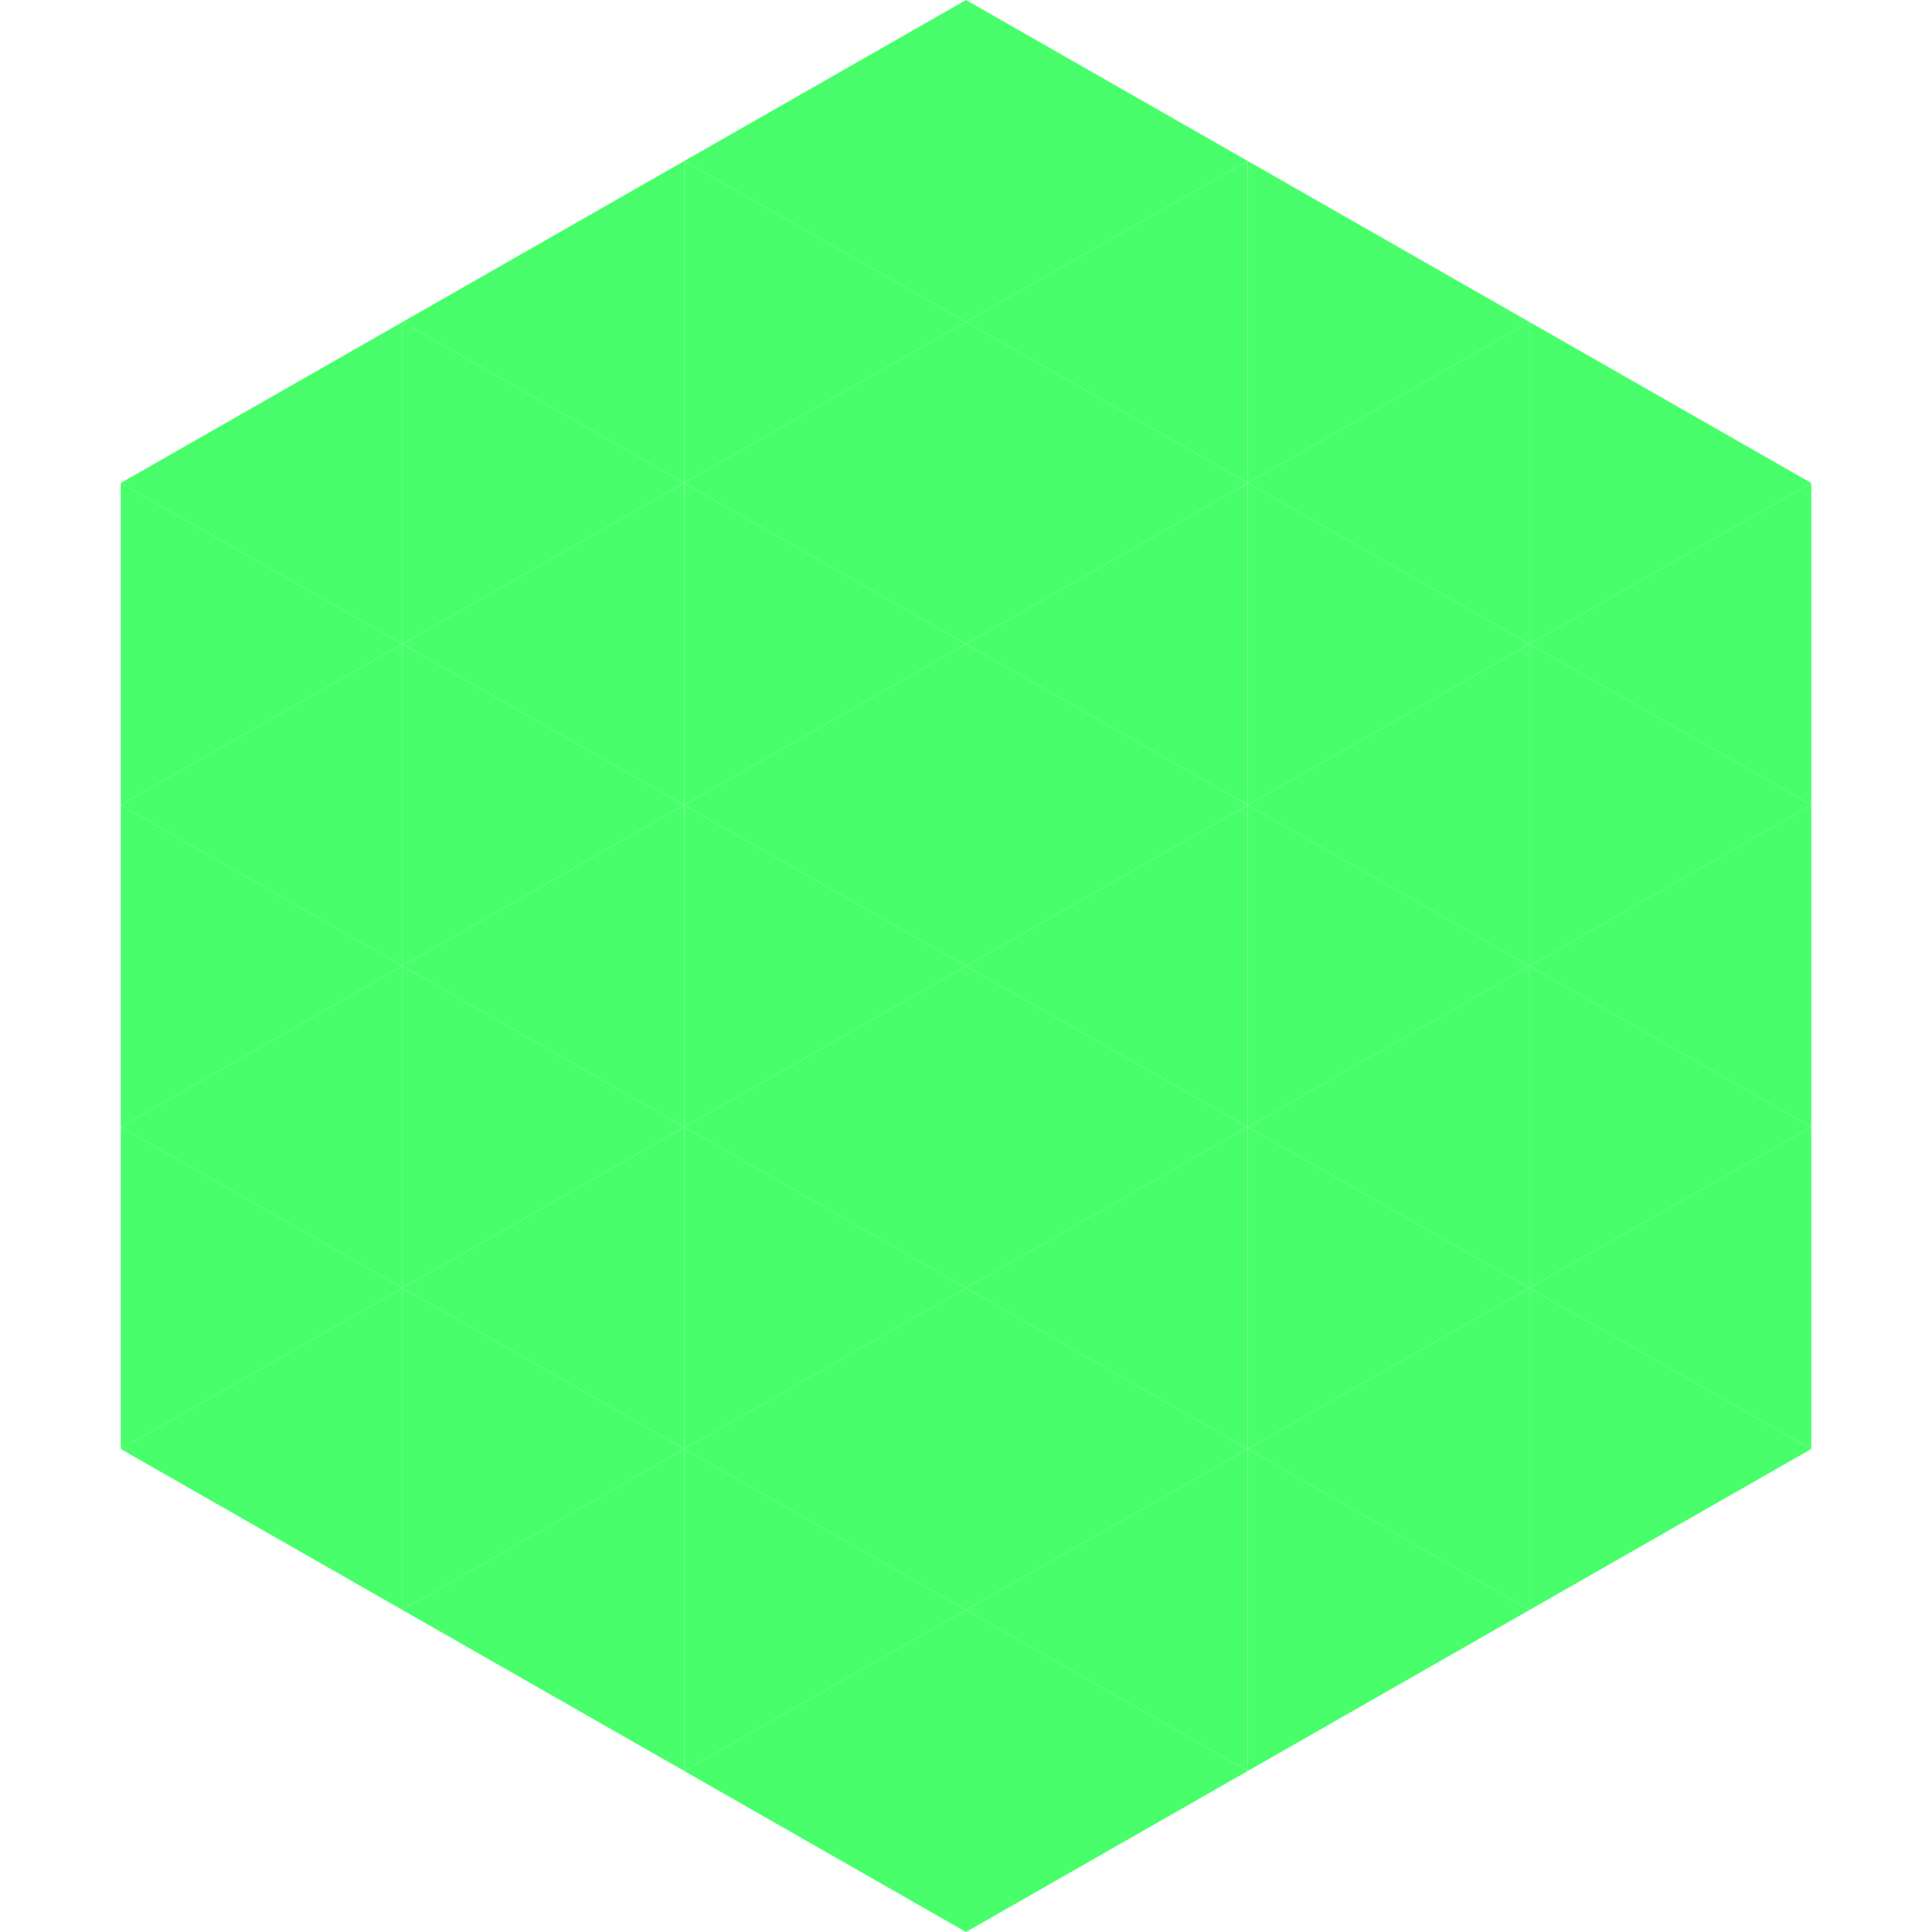 <?xml version="1.0"?>
<!-- Generated by SVGo -->
<svg width="240" height="240"
     xmlns="http://www.w3.org/2000/svg"
     xmlns:xlink="http://www.w3.org/1999/xlink">
<polygon points="50,40 15,60 50,80" style="fill:rgb(72,255,107)" />
<polygon points="190,40 225,60 190,80" style="fill:rgb(72,255,107)" />
<polygon points="15,60 50,80 15,100" style="fill:rgb(72,255,107)" />
<polygon points="225,60 190,80 225,100" style="fill:rgb(72,255,107)" />
<polygon points="50,80 15,100 50,120" style="fill:rgb(72,255,107)" />
<polygon points="190,80 225,100 190,120" style="fill:rgb(72,255,107)" />
<polygon points="15,100 50,120 15,140" style="fill:rgb(72,255,107)" />
<polygon points="225,100 190,120 225,140" style="fill:rgb(72,255,107)" />
<polygon points="50,120 15,140 50,160" style="fill:rgb(72,255,107)" />
<polygon points="190,120 225,140 190,160" style="fill:rgb(72,255,107)" />
<polygon points="15,140 50,160 15,180" style="fill:rgb(72,255,107)" />
<polygon points="225,140 190,160 225,180" style="fill:rgb(72,255,107)" />
<polygon points="50,160 15,180 50,200" style="fill:rgb(72,255,107)" />
<polygon points="190,160 225,180 190,200" style="fill:rgb(72,255,107)" />
<polygon points="15,180 50,200 15,220" style="fill:rgb(255,255,255); fill-opacity:0" />
<polygon points="225,180 190,200 225,220" style="fill:rgb(255,255,255); fill-opacity:0" />
<polygon points="50,0 85,20 50,40" style="fill:rgb(255,255,255); fill-opacity:0" />
<polygon points="190,0 155,20 190,40" style="fill:rgb(255,255,255); fill-opacity:0" />
<polygon points="85,20 50,40 85,60" style="fill:rgb(72,255,107)" />
<polygon points="155,20 190,40 155,60" style="fill:rgb(72,255,107)" />
<polygon points="50,40 85,60 50,80" style="fill:rgb(72,255,107)" />
<polygon points="190,40 155,60 190,80" style="fill:rgb(72,255,107)" />
<polygon points="85,60 50,80 85,100" style="fill:rgb(72,255,107)" />
<polygon points="155,60 190,80 155,100" style="fill:rgb(72,255,107)" />
<polygon points="50,80 85,100 50,120" style="fill:rgb(72,255,107)" />
<polygon points="190,80 155,100 190,120" style="fill:rgb(72,255,107)" />
<polygon points="85,100 50,120 85,140" style="fill:rgb(72,255,107)" />
<polygon points="155,100 190,120 155,140" style="fill:rgb(72,255,107)" />
<polygon points="50,120 85,140 50,160" style="fill:rgb(72,255,107)" />
<polygon points="190,120 155,140 190,160" style="fill:rgb(72,255,107)" />
<polygon points="85,140 50,160 85,180" style="fill:rgb(72,255,107)" />
<polygon points="155,140 190,160 155,180" style="fill:rgb(72,255,107)" />
<polygon points="50,160 85,180 50,200" style="fill:rgb(72,255,107)" />
<polygon points="190,160 155,180 190,200" style="fill:rgb(72,255,107)" />
<polygon points="85,180 50,200 85,220" style="fill:rgb(72,255,107)" />
<polygon points="155,180 190,200 155,220" style="fill:rgb(72,255,107)" />
<polygon points="120,0 85,20 120,40" style="fill:rgb(72,255,107)" />
<polygon points="120,0 155,20 120,40" style="fill:rgb(72,255,107)" />
<polygon points="85,20 120,40 85,60" style="fill:rgb(72,255,107)" />
<polygon points="155,20 120,40 155,60" style="fill:rgb(72,255,107)" />
<polygon points="120,40 85,60 120,80" style="fill:rgb(72,255,107)" />
<polygon points="120,40 155,60 120,80" style="fill:rgb(72,255,107)" />
<polygon points="85,60 120,80 85,100" style="fill:rgb(72,255,107)" />
<polygon points="155,60 120,80 155,100" style="fill:rgb(72,255,107)" />
<polygon points="120,80 85,100 120,120" style="fill:rgb(72,255,107)" />
<polygon points="120,80 155,100 120,120" style="fill:rgb(72,255,107)" />
<polygon points="85,100 120,120 85,140" style="fill:rgb(72,255,107)" />
<polygon points="155,100 120,120 155,140" style="fill:rgb(72,255,107)" />
<polygon points="120,120 85,140 120,160" style="fill:rgb(72,255,107)" />
<polygon points="120,120 155,140 120,160" style="fill:rgb(72,255,107)" />
<polygon points="85,140 120,160 85,180" style="fill:rgb(72,255,107)" />
<polygon points="155,140 120,160 155,180" style="fill:rgb(72,255,107)" />
<polygon points="120,160 85,180 120,200" style="fill:rgb(72,255,107)" />
<polygon points="120,160 155,180 120,200" style="fill:rgb(72,255,107)" />
<polygon points="85,180 120,200 85,220" style="fill:rgb(72,255,107)" />
<polygon points="155,180 120,200 155,220" style="fill:rgb(72,255,107)" />
<polygon points="120,200 85,220 120,240" style="fill:rgb(72,255,107)" />
<polygon points="120,200 155,220 120,240" style="fill:rgb(72,255,107)" />
<polygon points="85,220 120,240 85,260" style="fill:rgb(255,255,255); fill-opacity:0" />
<polygon points="155,220 120,240 155,260" style="fill:rgb(255,255,255); fill-opacity:0" />
</svg>

